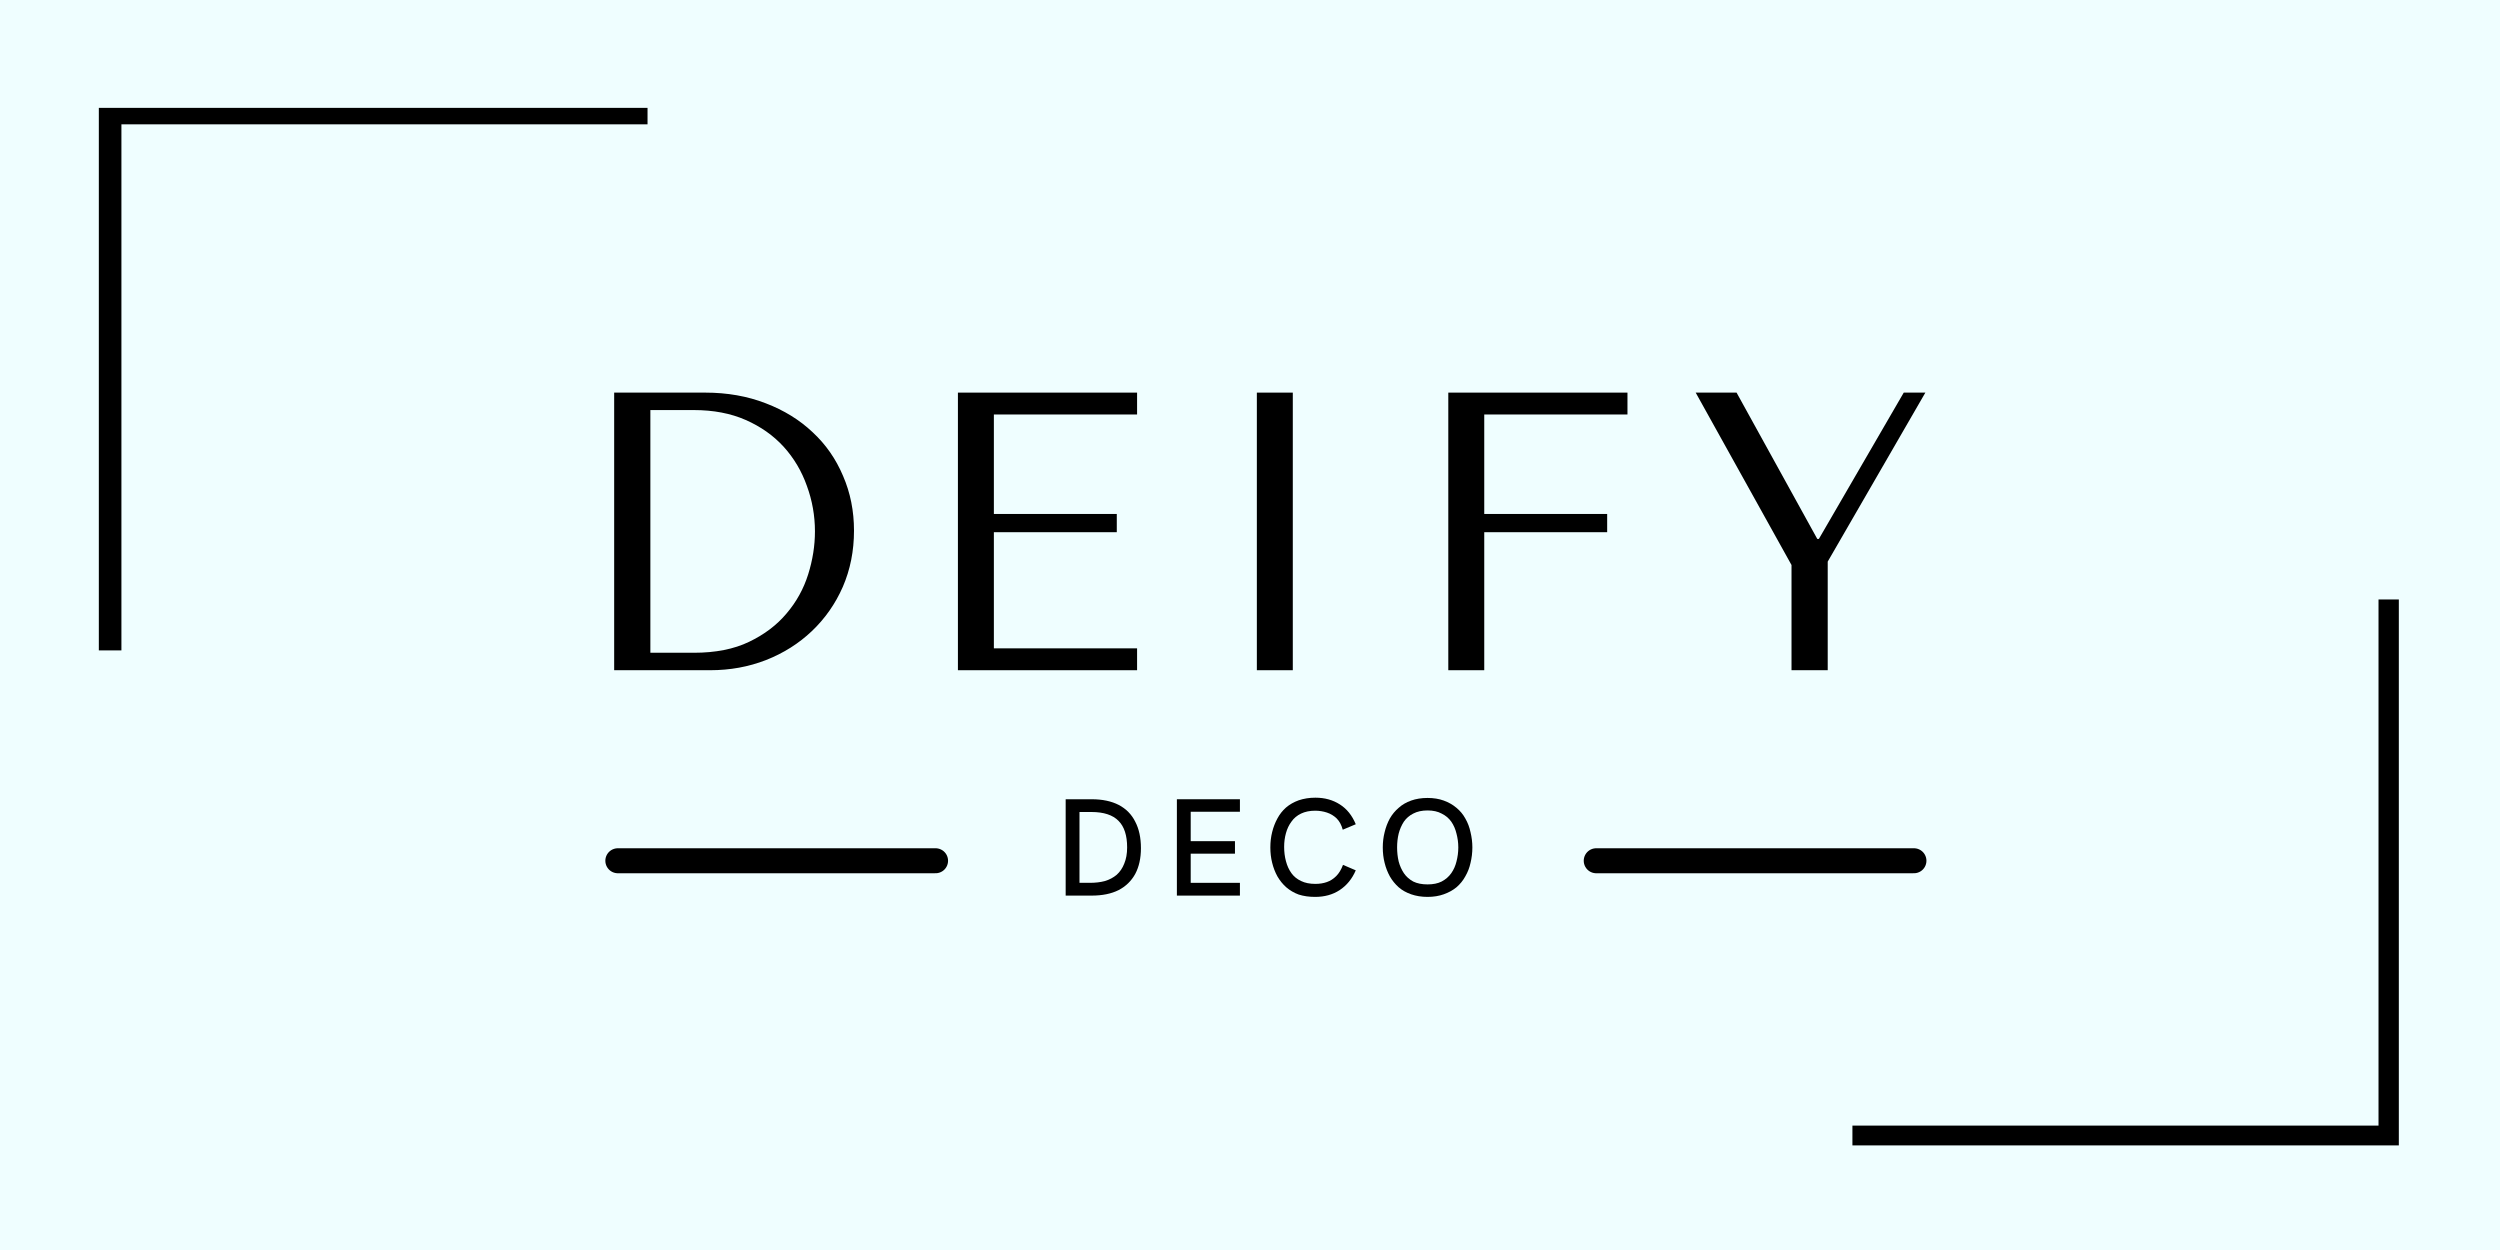 <svg version="1.0" preserveAspectRatio="xMidYMid meet" height="100" viewBox="0 0 150 75" zoomAndPan="magnify" width="200" xmlns:xlink="http://www.w3.org/1999/xlink" xmlns="http://www.w3.org/2000/svg"><defs><g></g><clipPath id="3a41236b04"><path clip-rule="nonzero" d="M 5.93 6.473 L 39 6.473 L 39 40 L 5.93 40 Z M 5.93 6.473"></path></clipPath><clipPath id="86ffa0ec9d"><path clip-rule="nonzero" d="M 111 35 L 143.93 35 L 143.93 68.723 L 111 68.723 Z M 111 35"></path></clipPath></defs><rect fill-opacity="1" height="90" y="-7.5" fill="#ffffff" width="180" x="-15"></rect><rect fill-opacity="1" height="90" y="-7.5" fill="#effeff" width="180" x="-15"></rect><g clip-path="url(#3a41236b04)"><path fill-rule="nonzero" fill-opacity="1" d="M 7.285 39.023 L 5.93 39.023 L 5.93 6.102 L 38.852 6.102 L 38.852 7.461 L 7.285 7.461 Z M 7.285 39.023" fill="#000000"></path></g><g clip-path="url(#86ffa0ec9d)"><path fill-rule="nonzero" fill-opacity="1" d="M 144.07 68.895 L 111.145 68.895 L 111.145 67.535 L 142.711 67.535 L 142.711 35.969 L 144.07 35.969 Z M 144.07 68.895" fill="#000000"></path></g><g fill-opacity="1" fill="#000000"><g transform="translate(33.756, 40.213)"><g><path d="M 3.094 0 L 3.094 -16.656 L 8.562 -16.656 C 9.883 -16.656 11.094 -16.441 12.188 -16.016 C 13.281 -15.598 14.219 -15.02 15 -14.281 C 15.789 -13.551 16.398 -12.676 16.828 -11.656 C 17.266 -10.645 17.484 -9.551 17.484 -8.375 C 17.484 -7.156 17.258 -6.031 16.812 -5 C 16.363 -3.977 15.742 -3.094 14.953 -2.344 C 14.172 -1.602 13.254 -1.023 12.203 -0.609 C 11.16 -0.203 10.047 0 8.859 0 Z M 5.266 -1.047 L 7.875 -1.047 C 9.176 -1.047 10.281 -1.266 11.188 -1.703 C 12.102 -2.141 12.852 -2.707 13.438 -3.406 C 14.031 -4.102 14.461 -4.883 14.734 -5.75 C 15.004 -6.613 15.141 -7.473 15.141 -8.328 C 15.141 -9.273 14.977 -10.188 14.656 -11.062 C 14.344 -11.945 13.879 -12.727 13.266 -13.406 C 12.648 -14.082 11.891 -14.617 10.984 -15.016 C 10.086 -15.41 9.051 -15.609 7.875 -15.609 L 5.266 -15.609 Z M 5.266 -1.047"></path></g></g></g><g fill-opacity="1" fill="#000000"><g transform="translate(54.616, 40.213)"><g><path d="M 2.859 -16.656 L 2.859 0 L 13.609 0 L 13.609 -1.312 L 5.016 -1.312 L 5.016 -8.281 L 12.391 -8.281 L 12.391 -9.375 L 5.016 -9.375 L 5.016 -15.344 L 13.609 -15.344 L 13.609 -16.656 Z M 2.859 -16.656"></path></g></g></g><g fill-opacity="1" fill="#000000"><g transform="translate(71.599, 40.213)"><g><path d="M 3.812 -16.656 L 3.812 0 L 5.969 0 L 5.969 -16.656 Z M 3.812 -16.656"></path></g></g></g><g fill-opacity="1" fill="#000000"><g transform="translate(84.039, 40.213)"><g><path d="M 2.859 -16.656 L 2.859 0 L 5.016 0 L 5.016 -8.281 L 12.391 -8.281 L 12.391 -9.375 L 5.016 -9.375 L 5.016 -15.344 L 13.609 -15.344 L 13.609 -16.656 Z M 2.859 -16.656"></path></g></g></g><g fill-opacity="1" fill="#000000"><g transform="translate(101.022, 40.213)"><g><path d="M 0.719 -16.656 L 6.469 -6.312 L 6.469 0 L 8.641 0 L 8.641 -6.516 L 14.5 -16.656 L 13.203 -16.656 L 8.109 -7.875 L 8.016 -7.875 L 3.172 -16.656 Z M 0.719 -16.656"></path></g></g></g><g fill-opacity="1" fill="#000000"><g transform="translate(63.128, 53.736)"><g><path d="M 0.812 0 L 0.812 -5.781 L 2.375 -5.781 C 3.02 -5.781 3.562 -5.664 4 -5.438 C 4.438 -5.207 4.766 -4.875 4.984 -4.438 C 5.211 -4.008 5.328 -3.477 5.328 -2.844 C 5.328 -2.238 5.211 -1.723 4.984 -1.297 C 4.754 -0.879 4.422 -0.555 3.984 -0.328 C 3.547 -0.109 3.008 0 2.375 0 Z M 1.641 -0.766 L 2.266 -0.766 C 2.598 -0.766 2.898 -0.801 3.172 -0.875 C 3.441 -0.957 3.676 -1.082 3.875 -1.25 C 4.07 -1.426 4.223 -1.648 4.328 -1.922 C 4.441 -2.191 4.5 -2.516 4.5 -2.891 C 4.5 -3.609 4.328 -4.141 3.984 -4.484 C 3.641 -4.836 3.098 -5.016 2.359 -5.016 L 1.641 -5.016 Z M 1.641 -0.766"></path></g></g></g><g fill-opacity="1" fill="#000000"><g transform="translate(69.801, 53.736)"><g><path d="M 0.812 0 L 0.812 -5.781 L 4.594 -5.781 L 4.594 -5.031 L 1.641 -5.031 L 1.641 -3.266 L 4.297 -3.266 L 4.297 -2.516 L 1.641 -2.516 L 1.641 -0.766 L 4.594 -0.766 L 4.594 0 Z M 0.812 0"></path></g></g></g><g fill-opacity="1" fill="#000000"><g transform="translate(75.799, 53.736)"><g><path d="M 3.109 0.078 C 2.742 0.078 2.414 0.031 2.125 -0.062 C 1.844 -0.164 1.594 -0.312 1.375 -0.5 C 1.164 -0.688 0.988 -0.906 0.844 -1.156 C 0.707 -1.406 0.602 -1.676 0.531 -1.969 C 0.457 -2.258 0.422 -2.566 0.422 -2.891 C 0.422 -3.211 0.457 -3.52 0.531 -3.812 C 0.602 -4.102 0.707 -4.375 0.844 -4.625 C 0.977 -4.875 1.148 -5.094 1.359 -5.281 C 1.578 -5.469 1.832 -5.613 2.125 -5.719 C 2.426 -5.82 2.758 -5.875 3.125 -5.875 C 3.688 -5.875 4.176 -5.738 4.594 -5.469 C 5.008 -5.207 5.328 -4.812 5.547 -4.281 L 4.766 -3.953 C 4.691 -4.234 4.57 -4.457 4.406 -4.625 C 4.238 -4.789 4.039 -4.91 3.812 -4.984 C 3.594 -5.055 3.359 -5.094 3.109 -5.094 C 2.785 -5.094 2.504 -5.035 2.266 -4.922 C 2.023 -4.805 1.832 -4.645 1.688 -4.438 C 1.539 -4.238 1.43 -4.008 1.359 -3.75 C 1.285 -3.488 1.25 -3.211 1.25 -2.922 C 1.25 -2.617 1.285 -2.332 1.359 -2.062 C 1.43 -1.789 1.539 -1.551 1.688 -1.344 C 1.832 -1.145 2.023 -0.988 2.266 -0.875 C 2.504 -0.758 2.789 -0.703 3.125 -0.703 C 3.375 -0.703 3.602 -0.738 3.812 -0.812 C 4.02 -0.883 4.207 -1.004 4.375 -1.172 C 4.539 -1.336 4.676 -1.562 4.781 -1.844 L 5.547 -1.516 C 5.328 -1.004 5.004 -0.609 4.578 -0.328 C 4.16 -0.055 3.672 0.078 3.109 0.078 Z M 3.109 0.078"></path></g></g></g><g fill-opacity="1" fill="#000000"><g transform="translate(82.545, 53.736)"><g><path d="M 3.109 0.078 C 2.742 0.078 2.414 0.023 2.125 -0.078 C 1.832 -0.18 1.582 -0.32 1.375 -0.5 C 1.164 -0.688 0.988 -0.906 0.844 -1.156 C 0.707 -1.406 0.602 -1.676 0.531 -1.969 C 0.457 -2.258 0.422 -2.566 0.422 -2.891 C 0.422 -3.203 0.457 -3.504 0.531 -3.797 C 0.602 -4.098 0.707 -4.375 0.844 -4.625 C 0.988 -4.875 1.164 -5.086 1.375 -5.266 C 1.582 -5.453 1.832 -5.598 2.125 -5.703 C 2.414 -5.805 2.742 -5.859 3.109 -5.859 C 3.473 -5.859 3.797 -5.805 4.078 -5.703 C 4.367 -5.598 4.625 -5.453 4.844 -5.266 C 5.062 -5.086 5.238 -4.875 5.375 -4.625 C 5.52 -4.375 5.625 -4.098 5.688 -3.797 C 5.758 -3.504 5.797 -3.203 5.797 -2.891 C 5.797 -2.566 5.758 -2.258 5.688 -1.969 C 5.625 -1.676 5.52 -1.406 5.375 -1.156 C 5.238 -0.906 5.062 -0.688 4.844 -0.5 C 4.625 -0.32 4.367 -0.18 4.078 -0.078 C 3.797 0.023 3.473 0.078 3.109 0.078 Z M 3.109 -0.672 C 3.441 -0.672 3.723 -0.727 3.953 -0.844 C 4.191 -0.969 4.383 -1.133 4.531 -1.344 C 4.676 -1.551 4.781 -1.785 4.844 -2.047 C 4.914 -2.316 4.953 -2.598 4.953 -2.891 C 4.953 -3.18 4.914 -3.457 4.844 -3.719 C 4.781 -3.988 4.676 -4.227 4.531 -4.438 C 4.383 -4.645 4.191 -4.805 3.953 -4.922 C 3.723 -5.047 3.441 -5.109 3.109 -5.109 C 2.773 -5.109 2.488 -5.047 2.25 -4.922 C 2.02 -4.805 1.832 -4.645 1.688 -4.438 C 1.551 -4.227 1.445 -3.988 1.375 -3.719 C 1.312 -3.457 1.281 -3.18 1.281 -2.891 C 1.281 -2.598 1.312 -2.316 1.375 -2.047 C 1.445 -1.785 1.551 -1.551 1.688 -1.344 C 1.832 -1.133 2.02 -0.969 2.25 -0.844 C 2.488 -0.727 2.773 -0.672 3.109 -0.672 Z M 3.109 -0.672"></path></g></g></g><path stroke-miterlimit="4" stroke-opacity="1" stroke-width="2" stroke="#000000" d="M 1.002 1.003 L 26.419 1.003" stroke-linejoin="miter" fill="none" transform="matrix(0.75, 0, 0, 0.75, 36.319, 50.893)" stroke-linecap="round"></path><path stroke-miterlimit="4" stroke-opacity="1" stroke-width="2" stroke="#000000" d="M 1 1.003 L 26.416 1.003" stroke-linejoin="miter" fill="none" transform="matrix(0.75, 0, 0, 0.75, 95.024, 50.893)" stroke-linecap="round"></path></svg>